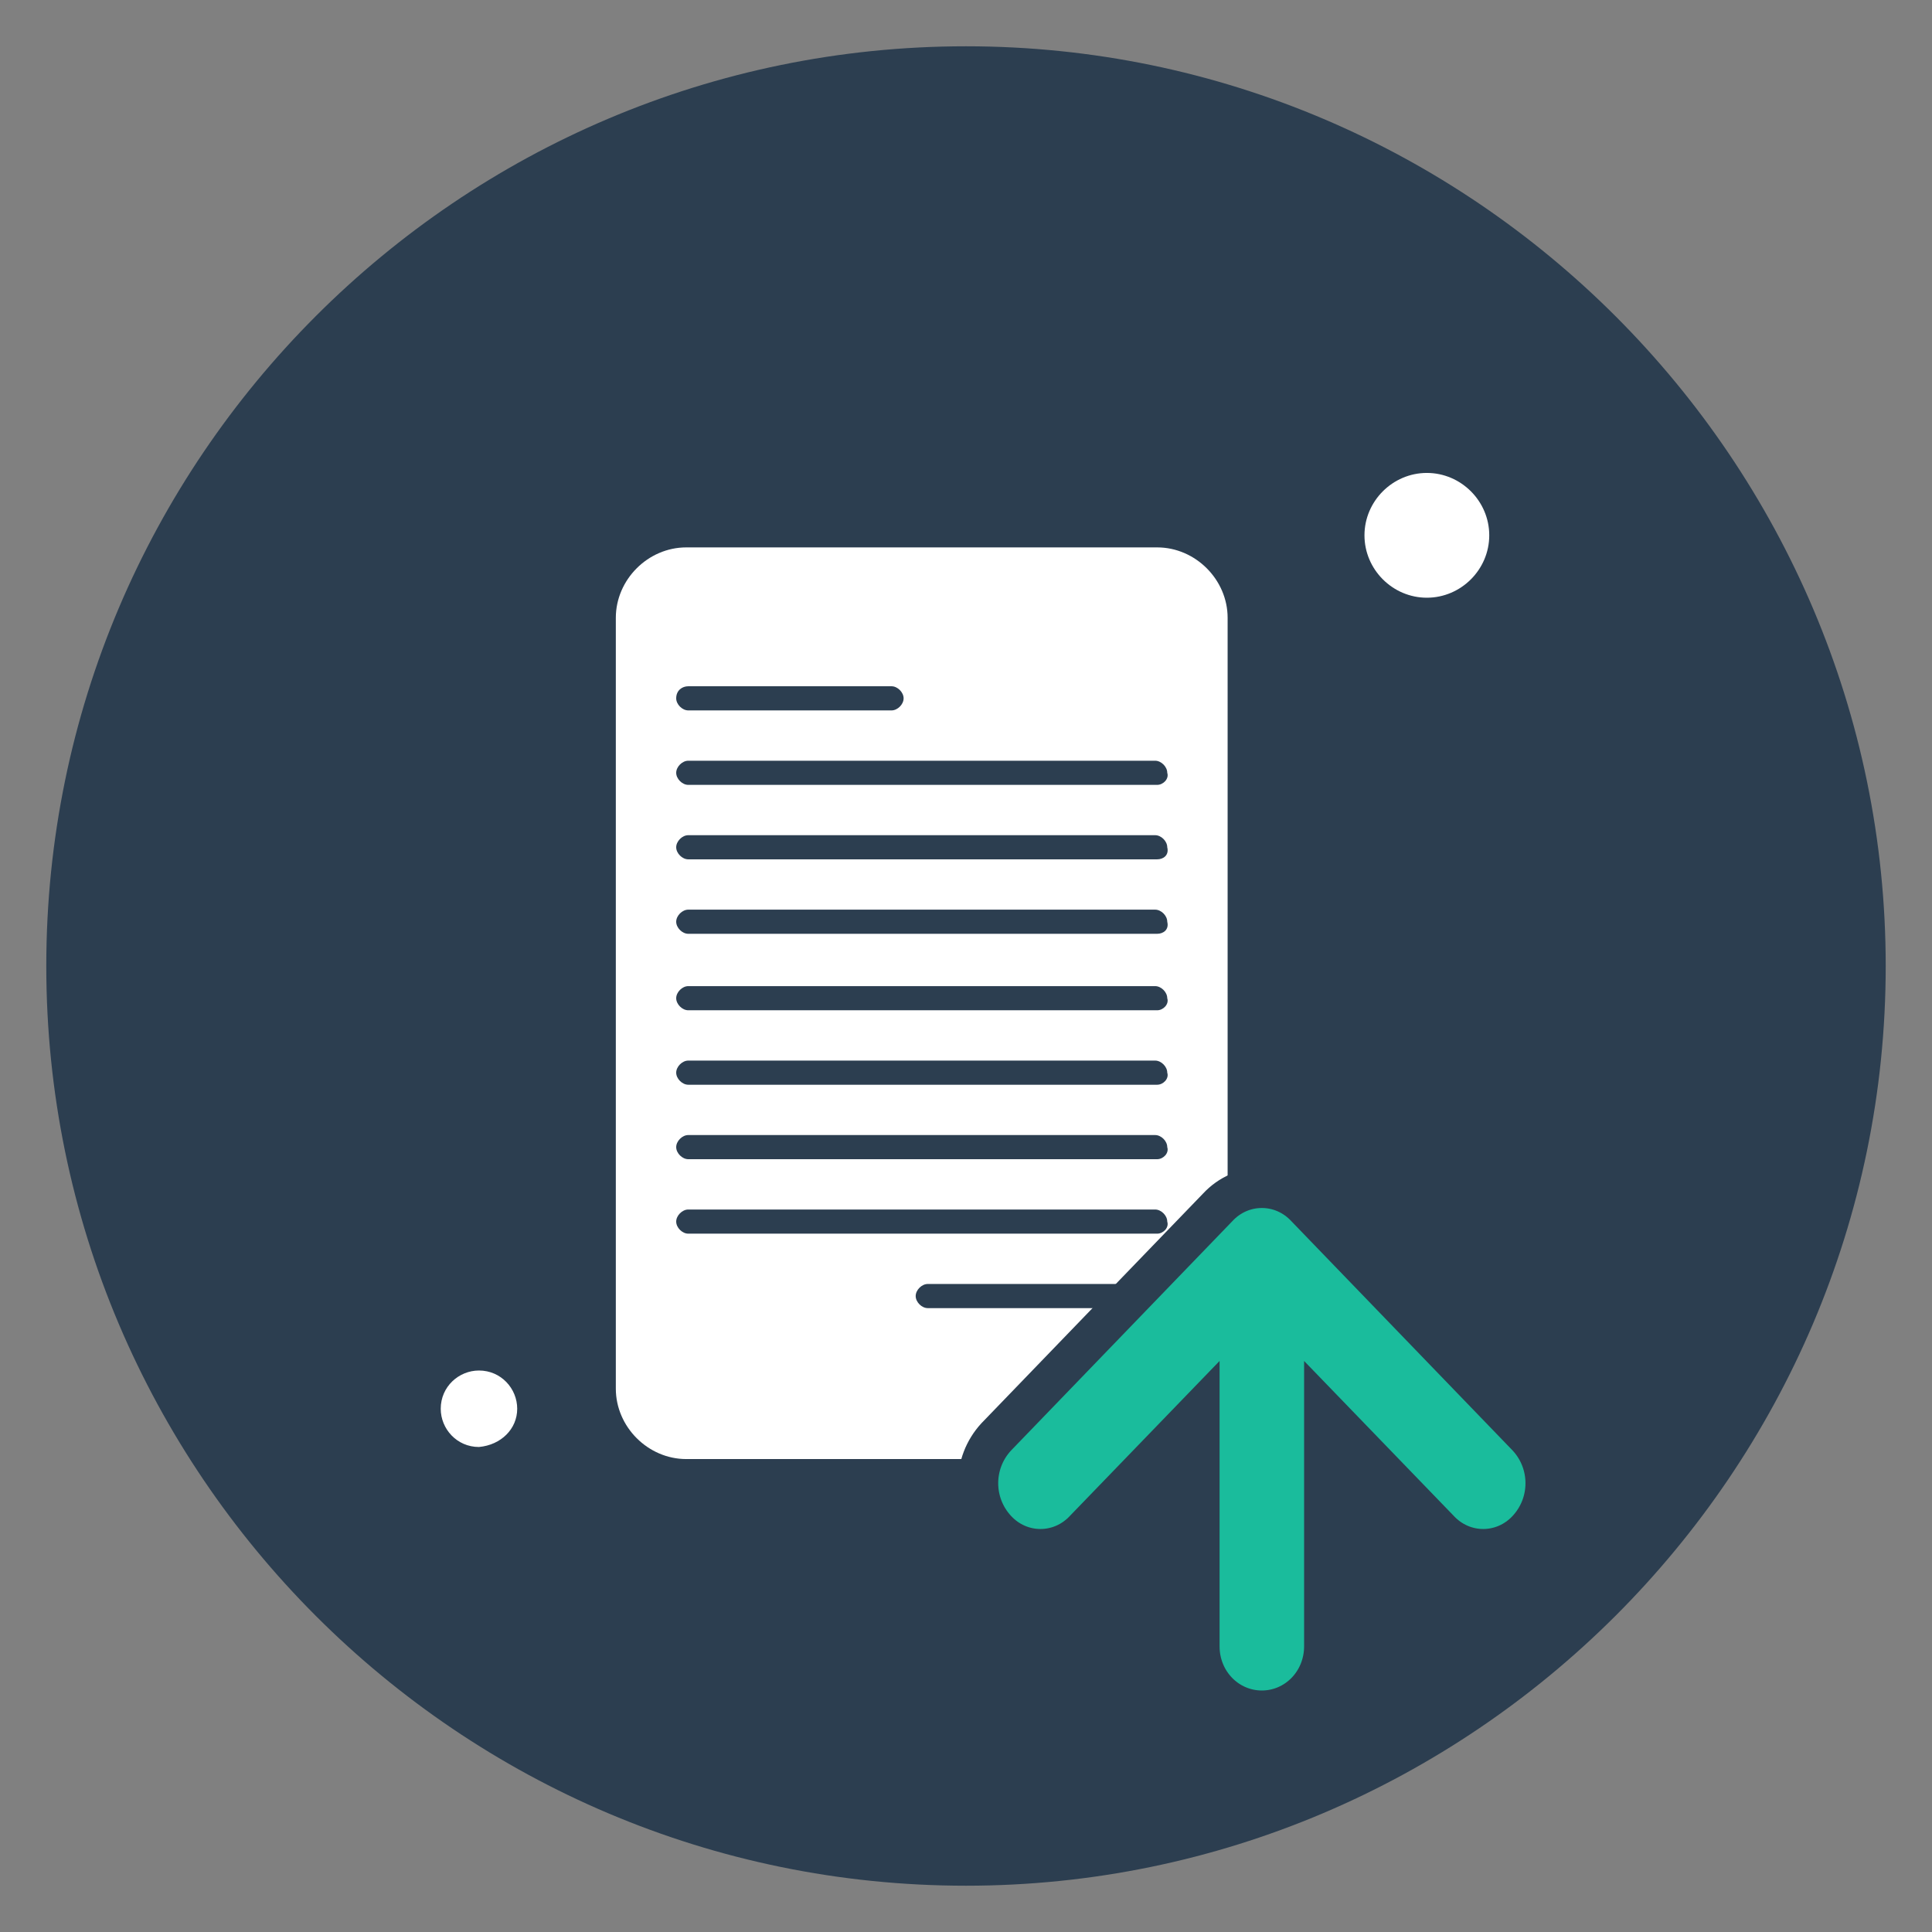 <svg xmlns="http://www.w3.org/2000/svg" xmlns:xlink="http://www.w3.org/1999/xlink" id="Capa_1" x="0px" y="0px" viewBox="0 0 96 96" style="enable-background:new 0 0 96 96;" xml:space="preserve"><rect x="0" y="0" width="96" height="96" fill="#808080" stroke="none"/><style type="text/css">	.st0{fill-rule:evenodd;clip-rule:evenodd;fill:#2C3E50;}	.st1{fill-rule:evenodd;clip-rule:evenodd;fill:#FFFFFF;}	.st2{fill-rule:evenodd;clip-rule:evenodd;fill:#1ABC9C;stroke:#2C3E50;stroke-width:2;stroke-miterlimit:10;}</style><g>	<path class="st0" d="M48,2.3L48,2.3c25.2,0,45.7,20.6,45.7,45.7l0,0c0,25.2-20.6,45.7-45.7,45.7l0,0C22.8,93.7,2.3,73.2,2.3,48l0,0  C2.3,22.8,22.8,2.3,48,2.3z"></path>	<g>		<path class="st1" d="M25.7,70c0-1-0.8-1.9-1.9-1.9c-1,0-1.9,0.8-1.9,1.9c0,1,0.8,1.9,1.9,1.9C24.9,71.8,25.7,71,25.7,70z"></path>		<path class="st1" d="M57.5,27.2H34.1c-1.9,0-3.5,1.6-3.5,3.5V69c0,1.9,1.6,3.5,3.5,3.5h23.4c1.9,0,3.5-1.6,3.5-3.5V30.7   C61,28.8,59.4,27.2,57.5,27.2L57.5,27.2z M34.2,34.1h10.1c0.3,0,0.6,0.3,0.6,0.6c0,0.3-0.3,0.6-0.6,0.6H34.2   c-0.3,0-0.6-0.3-0.6-0.6C33.6,34.3,33.9,34.1,34.2,34.1L34.2,34.1z M57.5,65H46.1c-0.3,0-0.6-0.3-0.6-0.6c0-0.3,0.3-0.6,0.6-0.6   l11.3,0c0.3,0,0.6,0.3,0.6,0.6C58.1,64.8,57.8,65,57.5,65L57.5,65z M57.5,61.3H34.2c-0.3,0-0.6-0.3-0.6-0.6c0-0.3,0.3-0.6,0.6-0.6   h23.2c0.3,0,0.6,0.3,0.6,0.6C58.1,61,57.8,61.3,57.5,61.3L57.5,61.3z M57.5,57.6H34.2c-0.3,0-0.6-0.3-0.6-0.6   c0-0.3,0.3-0.6,0.6-0.6h23.2c0.3,0,0.6,0.3,0.6,0.6C58.1,57.3,57.8,57.6,57.5,57.6L57.5,57.6z M57.5,53.9H34.2   c-0.3,0-0.6-0.3-0.6-0.6c0-0.3,0.3-0.6,0.6-0.6h23.2c0.3,0,0.6,0.3,0.6,0.6C58.1,53.6,57.8,53.9,57.5,53.9L57.5,53.9z M57.5,50.2   H34.2c-0.3,0-0.6-0.3-0.6-0.6c0-0.3,0.3-0.6,0.6-0.6h23.2c0.3,0,0.6,0.3,0.6,0.6C58.1,49.9,57.8,50.2,57.5,50.2L57.5,50.2z    M57.5,46.4H34.2c-0.3,0-0.6-0.3-0.6-0.6c0-0.3,0.3-0.6,0.6-0.6l23.2,0c0.3,0,0.6,0.3,0.6,0.6C58.1,46.2,57.8,46.4,57.5,46.4   L57.5,46.4z M57.5,42.7H34.2c-0.3,0-0.6-0.3-0.6-0.6c0-0.3,0.3-0.6,0.6-0.6l23.2,0c0.3,0,0.6,0.3,0.6,0.6   C58.1,42.5,57.8,42.7,57.5,42.7L57.5,42.7z M57.5,39H34.2c-0.3,0-0.6-0.3-0.6-0.6c0-0.3,0.3-0.6,0.6-0.6l23.2,0   c0.3,0,0.6,0.3,0.6,0.6C58.1,38.7,57.8,39,57.5,39z"></path>		<path class="st1" d="M74,26.6c0-1.7-1.4-3.1-3.1-3.1c-1.7,0-3.1,1.4-3.1,3.1c0,1.7,1.4,3.1,3.1,3.1C72.6,29.7,74,28.3,74,26.6z"></path>	</g></g><path class="st2" d="M59.6,70.1v11.7c0,1.8,1.4,3.2,3.1,3.2c1.7,0,3.1-1.4,3.1-3.2V70.1l5.7,5.9c1.2,1.3,3.2,1.3,4.4,0 c1.2-1.3,1.2-3.3,0-4.6L64.9,60c-1.2-1.3-3.2-1.3-4.4,0l-11,11.4c-1.2,1.3-1.2,3.3,0,4.6c1.2,1.3,3.2,1.3,4.4,0L59.6,70.1L59.6,70.1 z"></path></svg>